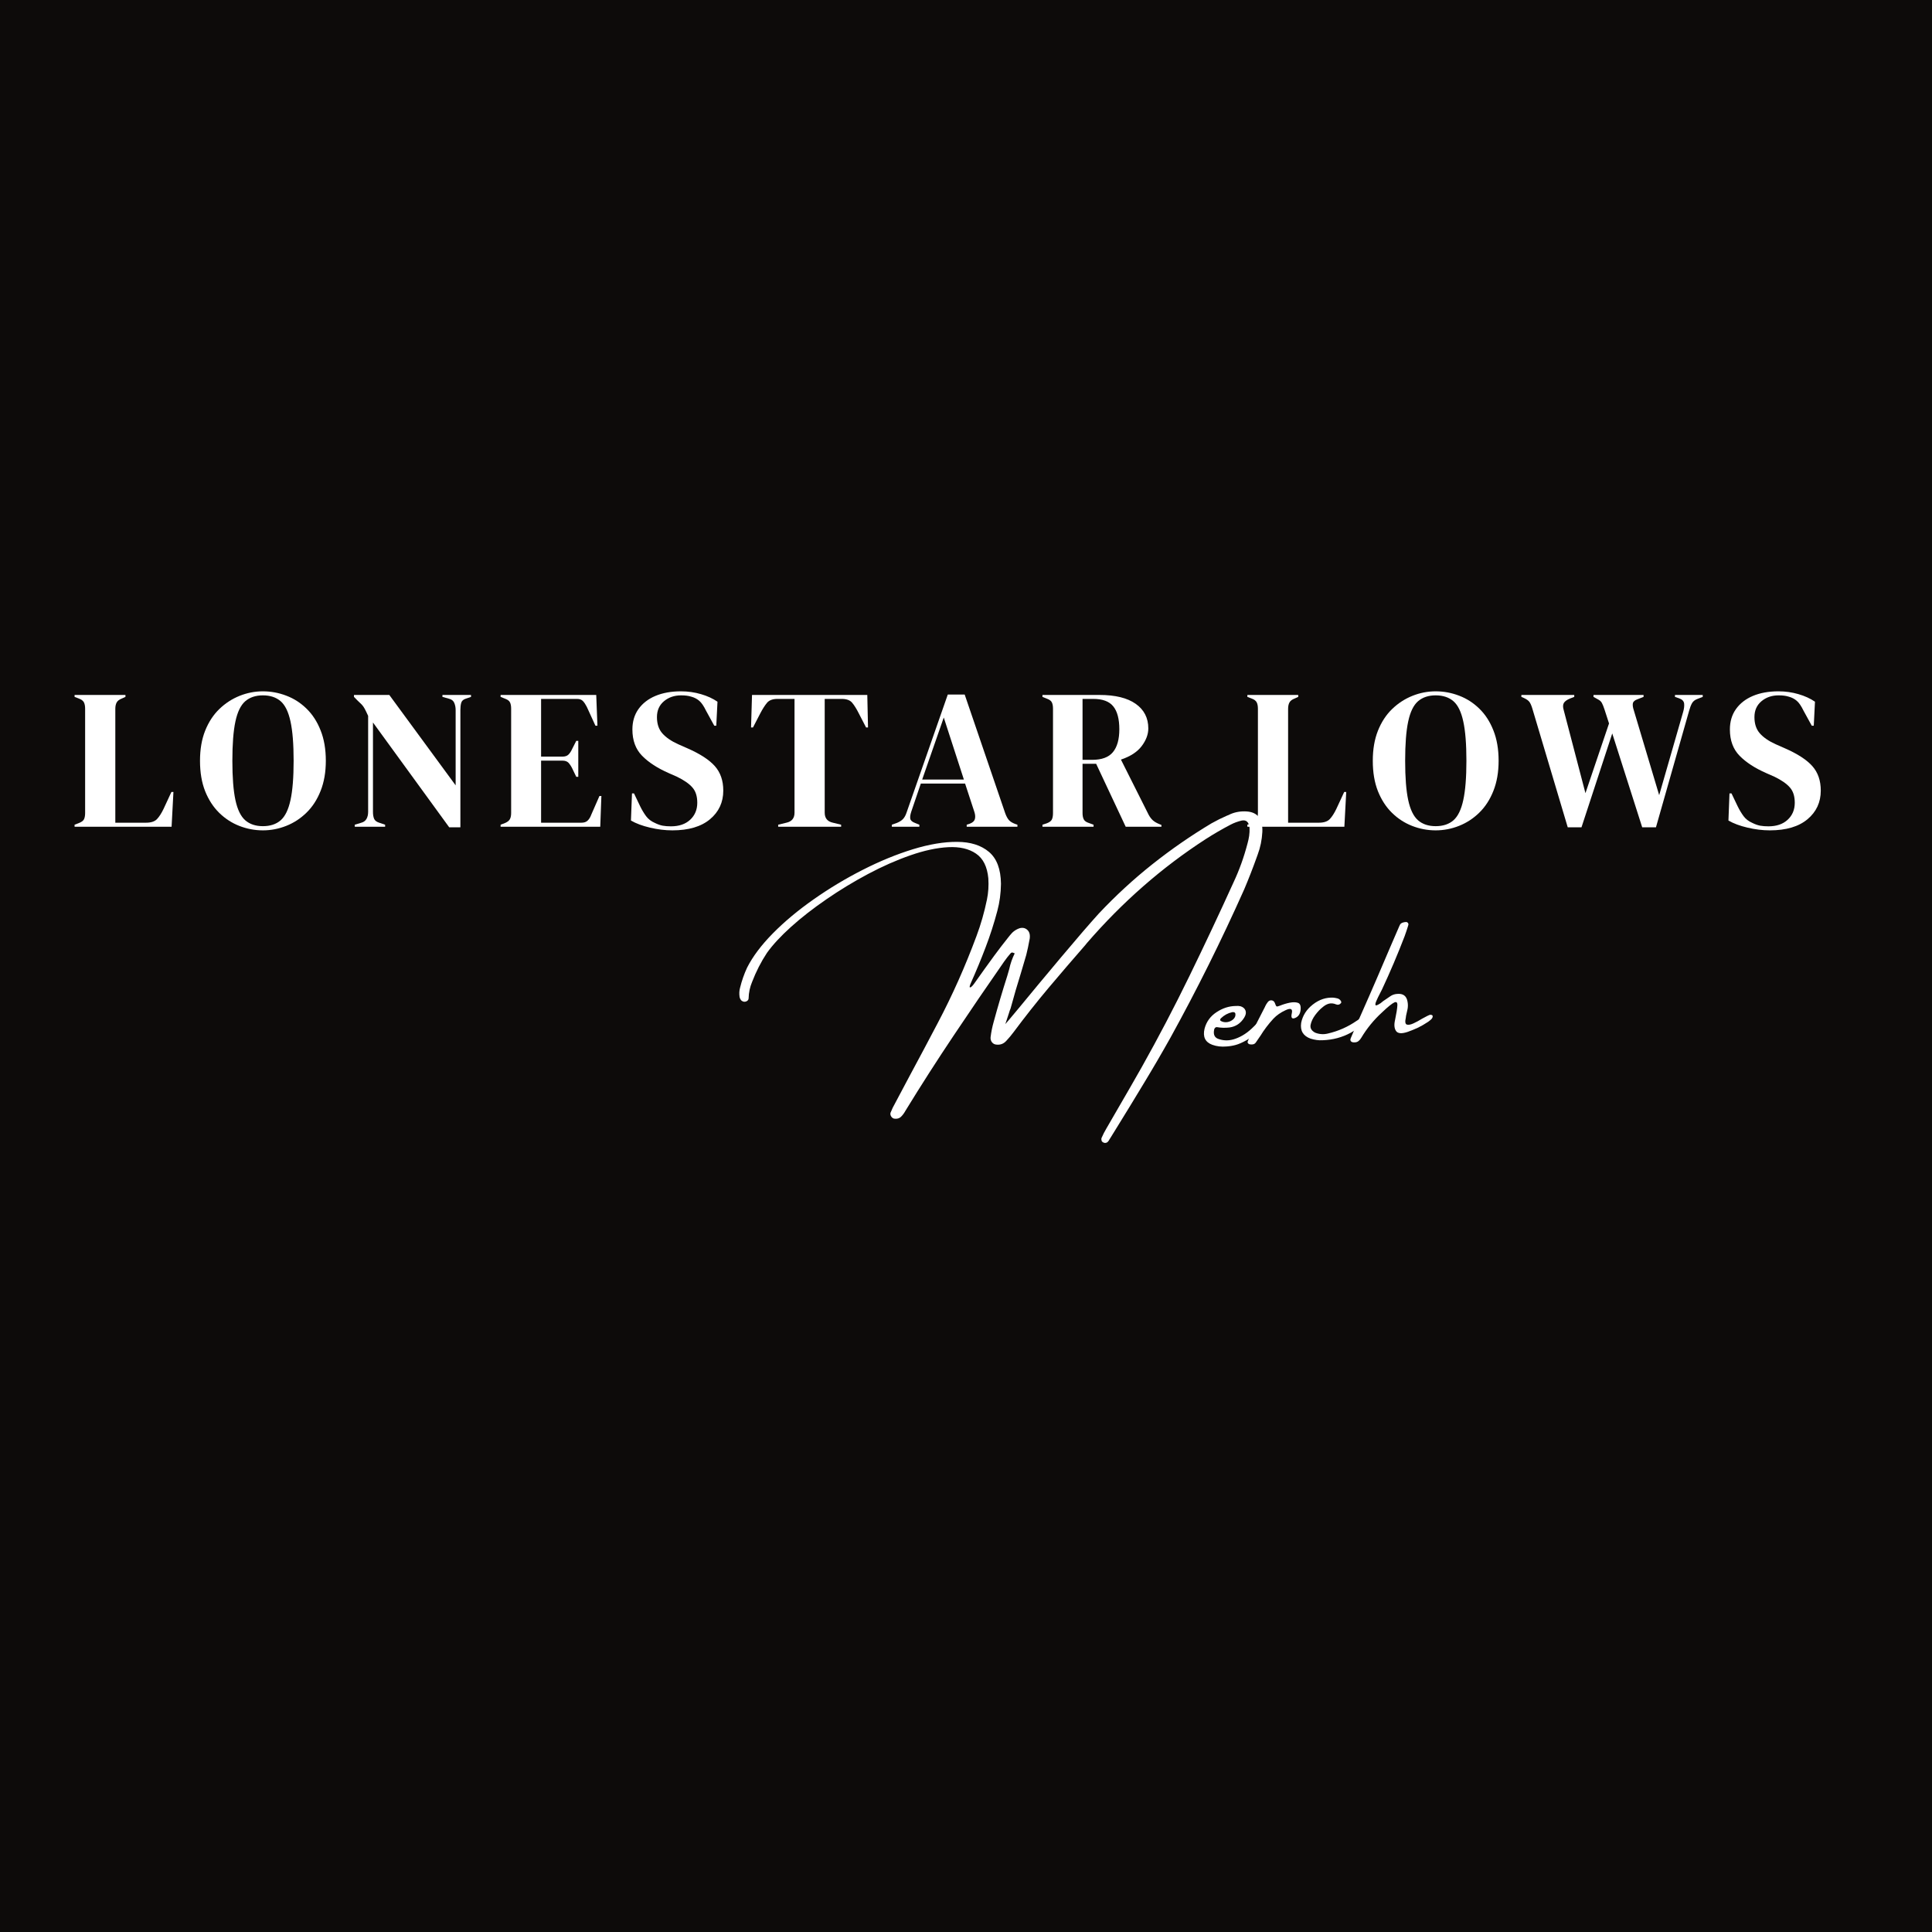 <svg version="1.0" preserveAspectRatio="xMidYMid meet" height="500" viewBox="0 0 375 375" zoomAndPan="magnify" width="500" xmlns:xlink="http://www.w3.org/1999/xlink" xmlns="http://www.w3.org/2000/svg"><defs><g></g></defs><rect fill-opacity="1" height="450" y="-37.5" fill="#ffffff" width="450" x="-37.5"></rect><rect fill-opacity="1" height="450" y="-37.5" fill="#0d0b0a" width="450" x="-37.5"></rect><g fill-opacity="1" fill="#ffffff"><g transform="translate(13.617, 160.468)"><g><path d="M 0.859 0 L 0.859 -0.391 L 1.672 -0.703 C 2.211 -0.91 2.551 -1.16 2.688 -1.453 C 2.832 -1.754 2.906 -2.16 2.906 -2.672 L 2.906 -22.906 C 2.906 -23.426 2.828 -23.836 2.672 -24.141 C 2.516 -24.453 2.18 -24.703 1.672 -24.891 L 0.859 -25.203 L 0.859 -25.578 L 10.734 -25.578 L 10.734 -25.203 L 10.047 -24.891 C 9.547 -24.703 9.207 -24.445 9.031 -24.125 C 8.852 -23.801 8.766 -23.383 8.766 -22.875 L 8.766 -0.781 L 14.734 -0.781 C 15.691 -0.781 16.395 -1.008 16.844 -1.469 C 17.289 -1.938 17.723 -2.609 18.141 -3.484 L 19.656 -6.75 L 20.047 -6.75 L 19.688 0 Z M 0.859 0"></path></g></g></g><g fill-opacity="1" fill="#ffffff"><g transform="translate(38.04, 160.468)"><g><path d="M 12.984 0.703 C 11.41 0.703 9.891 0.414 8.422 -0.156 C 6.961 -0.727 5.66 -1.57 4.516 -2.688 C 3.367 -3.812 2.457 -5.211 1.781 -6.891 C 1.113 -8.578 0.781 -10.547 0.781 -12.797 C 0.781 -15.016 1.113 -16.961 1.781 -18.641 C 2.457 -20.328 3.375 -21.727 4.531 -22.844 C 5.695 -23.969 7.008 -24.82 8.469 -25.406 C 9.926 -25.988 11.43 -26.281 12.984 -26.281 C 14.555 -26.281 16.07 -26 17.531 -25.438 C 19 -24.883 20.305 -24.047 21.453 -22.922 C 22.609 -21.805 23.52 -20.398 24.188 -18.703 C 24.863 -17.016 25.203 -15.047 25.203 -12.797 C 25.203 -10.598 24.863 -8.648 24.188 -6.953 C 23.52 -5.266 22.609 -3.859 21.453 -2.734 C 20.305 -1.609 19 -0.754 17.531 -0.172 C 16.07 0.41 14.555 0.703 12.984 0.703 Z M 12.984 -0.109 C 14.41 -0.109 15.562 -0.488 16.438 -1.25 C 17.312 -2.02 17.945 -3.328 18.344 -5.172 C 18.75 -7.023 18.953 -9.566 18.953 -12.797 C 18.953 -16.047 18.75 -18.594 18.344 -20.438 C 17.945 -22.289 17.312 -23.598 16.438 -24.359 C 15.562 -25.117 14.41 -25.5 12.984 -25.5 C 11.586 -25.5 10.445 -25.117 9.562 -24.359 C 8.688 -23.598 8.051 -22.289 7.656 -20.438 C 7.258 -18.594 7.062 -16.047 7.062 -12.797 C 7.062 -9.566 7.258 -7.023 7.656 -5.172 C 8.051 -3.328 8.688 -2.02 9.562 -1.25 C 10.445 -0.488 11.586 -0.109 12.984 -0.109 Z M 12.984 -0.109"></path></g></g></g><g fill-opacity="1" fill="#ffffff"><g transform="translate(67.502, 160.468)"><g><path d="M 1.359 0 L 1.359 -0.391 L 2.641 -0.781 C 3.098 -0.906 3.43 -1.156 3.641 -1.531 C 3.848 -1.906 3.953 -2.352 3.953 -2.875 L 3.953 -21.516 C 3.672 -22.141 3.445 -22.602 3.281 -22.906 C 3.113 -23.219 2.926 -23.484 2.719 -23.703 C 2.508 -23.922 2.223 -24.195 1.859 -24.531 L 1.203 -25.203 L 1.203 -25.578 L 8.062 -25.578 L 20.938 -8.031 L 20.938 -22.641 C 20.938 -23.16 20.848 -23.625 20.672 -24.031 C 20.504 -24.445 20.164 -24.719 19.656 -24.844 L 18.375 -25.203 L 18.375 -25.578 L 23.922 -25.578 L 23.922 -25.203 L 22.875 -24.844 C 22.406 -24.688 22.117 -24.414 22.016 -24.031 C 21.91 -23.645 21.859 -23.191 21.859 -22.672 L 21.859 0.109 L 19.688 0.109 L 4.891 -20.234 L 4.891 -2.875 C 4.891 -2.352 4.961 -1.91 5.109 -1.547 C 5.266 -1.191 5.594 -0.938 6.094 -0.781 L 7.25 -0.391 L 7.25 0 Z M 1.359 0"></path></g></g></g><g fill-opacity="1" fill="#ffffff"><g transform="translate(96.306, 160.468)"><g><path d="M 0.859 0 L 0.859 -0.391 L 1.75 -0.734 C 2.188 -0.922 2.488 -1.16 2.656 -1.453 C 2.82 -1.754 2.906 -2.16 2.906 -2.672 L 2.906 -22.906 C 2.906 -23.426 2.832 -23.832 2.688 -24.125 C 2.551 -24.426 2.238 -24.664 1.75 -24.844 L 0.859 -25.203 L 0.859 -25.578 L 19.422 -25.578 L 19.656 -19.609 L 19.266 -19.609 L 17.594 -23.266 C 17.363 -23.723 17.117 -24.094 16.859 -24.375 C 16.598 -24.664 16.211 -24.812 15.703 -24.812 L 8.719 -24.812 L 8.719 -13.609 L 12.875 -13.609 C 13.383 -13.609 13.773 -13.742 14.047 -14.016 C 14.316 -14.285 14.555 -14.656 14.766 -15.125 L 15.547 -16.672 L 15.938 -16.672 L 15.938 -9.688 L 15.547 -9.688 L 14.766 -11.312 C 14.535 -11.781 14.289 -12.148 14.031 -12.422 C 13.77 -12.691 13.383 -12.828 12.875 -12.828 L 8.719 -12.828 L 8.719 -0.781 L 16.547 -0.781 C 17.066 -0.781 17.469 -0.914 17.75 -1.188 C 18.039 -1.457 18.273 -1.836 18.453 -2.328 L 20.047 -5.969 L 20.422 -5.969 L 20.203 0 Z M 0.859 0"></path></g></g></g><g fill-opacity="1" fill="#ffffff"><g transform="translate(121.31, 160.468)"><g><path d="M 9.188 0.703 C 7.77 0.703 6.32 0.523 4.844 0.172 C 3.375 -0.172 2.145 -0.629 1.156 -1.203 L 1.359 -6.469 L 1.75 -6.469 L 2.953 -3.953 C 3.305 -3.234 3.691 -2.594 4.109 -2.031 C 4.523 -1.477 5.094 -1.047 5.812 -0.734 C 6.332 -0.473 6.832 -0.297 7.312 -0.203 C 7.789 -0.117 8.328 -0.078 8.922 -0.078 C 10.492 -0.078 11.738 -0.504 12.656 -1.359 C 13.57 -2.211 14.031 -3.312 14.031 -4.656 C 14.031 -5.914 13.719 -6.898 13.094 -7.609 C 12.477 -8.328 11.488 -9.02 10.125 -9.688 L 8.531 -10.391 C 6.301 -11.367 4.562 -12.5 3.312 -13.781 C 2.062 -15.062 1.438 -16.758 1.438 -18.875 C 1.438 -20.406 1.828 -21.723 2.609 -22.828 C 3.398 -23.941 4.5 -24.797 5.906 -25.391 C 7.32 -25.984 8.973 -26.281 10.859 -26.281 C 12.223 -26.281 13.52 -26.098 14.75 -25.734 C 15.977 -25.379 17.047 -24.891 17.953 -24.266 L 17.719 -19.609 L 17.328 -19.609 L 15.734 -22.516 C 15.297 -23.422 14.859 -24.062 14.422 -24.438 C 13.984 -24.812 13.477 -25.078 12.906 -25.234 C 12.57 -25.336 12.258 -25.406 11.969 -25.438 C 11.688 -25.477 11.328 -25.5 10.891 -25.5 C 9.578 -25.5 8.469 -25.117 7.562 -24.359 C 6.656 -23.598 6.203 -22.57 6.203 -21.281 C 6.203 -19.969 6.551 -18.914 7.25 -18.125 C 7.945 -17.332 8.969 -16.629 10.312 -16.016 L 12.094 -15.234 C 14.57 -14.148 16.352 -12.992 17.438 -11.766 C 18.531 -10.535 19.078 -8.953 19.078 -7.016 C 19.078 -4.742 18.219 -2.891 16.5 -1.453 C 14.781 -0.016 12.344 0.703 9.188 0.703 Z M 9.188 0.703"></path></g></g></g><g fill-opacity="1" fill="#ffffff"><g transform="translate(144.997, 160.468)"><g><path d="M 6.047 0 L 6.047 -0.391 L 7.641 -0.781 C 8.691 -1.008 9.219 -1.656 9.219 -2.719 L 9.219 -24.812 L 5.938 -24.812 C 4.977 -24.812 4.289 -24.555 3.875 -24.047 C 3.457 -23.547 3.02 -22.859 2.562 -21.984 L 1.156 -19.266 L 0.781 -19.266 L 0.969 -25.578 L 23.344 -25.578 L 23.484 -19.266 L 23.109 -19.266 L 21.703 -21.984 C 21.266 -22.859 20.836 -23.547 20.422 -24.047 C 20.016 -24.555 19.332 -24.812 18.375 -24.812 L 15.078 -24.812 L 15.078 -2.719 C 15.078 -1.656 15.609 -1.008 16.672 -0.781 L 18.266 -0.391 L 18.266 0 Z M 6.047 0"></path></g></g></g><g fill-opacity="1" fill="#ffffff"><g transform="translate(172.792, 160.468)"><g><path d="M 0.312 0 L 0.312 -0.391 L 1.281 -0.734 C 1.789 -0.941 2.188 -1.191 2.469 -1.484 C 2.758 -1.785 2.992 -2.207 3.172 -2.75 L 11.172 -25.656 L 14.453 -25.656 L 22.328 -2.594 C 22.535 -2.031 22.77 -1.598 23.031 -1.297 C 23.289 -1.004 23.691 -0.754 24.234 -0.547 L 24.688 -0.391 L 24.688 0 L 14.844 0 L 14.844 -0.391 L 15.422 -0.578 C 15.973 -0.785 16.305 -1.078 16.422 -1.453 C 16.535 -1.828 16.516 -2.273 16.359 -2.797 L 14.531 -8.375 L 5.938 -8.375 L 4.078 -2.906 C 3.891 -2.332 3.828 -1.879 3.891 -1.547 C 3.961 -1.211 4.27 -0.941 4.812 -0.734 L 5.656 -0.391 L 5.656 0 Z M 6.203 -9.156 L 14.297 -9.156 L 10.391 -21.203 Z M 6.203 -9.156"></path></g></g></g><g fill-opacity="1" fill="#ffffff"><g transform="translate(201.48, 160.468)"><g><path d="M 0.859 0 L 0.859 -0.391 L 1.672 -0.656 C 2.18 -0.844 2.516 -1.082 2.672 -1.375 C 2.828 -1.676 2.906 -2.098 2.906 -2.641 L 2.906 -22.906 C 2.906 -23.426 2.832 -23.832 2.688 -24.125 C 2.551 -24.426 2.238 -24.664 1.75 -24.844 L 0.859 -25.203 L 0.859 -25.578 L 11.938 -25.578 C 14.988 -25.578 17.328 -25.004 18.953 -23.859 C 20.586 -22.711 21.406 -21.117 21.406 -19.078 C 21.406 -17.93 20.977 -16.789 20.125 -15.656 C 19.27 -14.52 17.926 -13.645 16.094 -13.031 L 21.469 -2.328 C 21.707 -1.891 21.973 -1.535 22.266 -1.266 C 22.566 -0.992 22.961 -0.754 23.453 -0.547 L 23.953 -0.344 L 23.953 0 L 17.016 0 L 11.281 -12.219 L 8.641 -12.219 L 8.641 -2.641 C 8.641 -2.148 8.719 -1.75 8.875 -1.438 C 9.031 -1.125 9.352 -0.891 9.844 -0.734 L 10.781 -0.391 L 10.781 0 Z M 8.641 -12.984 L 10.5 -12.984 C 12.363 -12.984 13.707 -13.477 14.531 -14.469 C 15.363 -15.469 15.781 -16.953 15.781 -18.922 C 15.781 -20.91 15.391 -22.391 14.609 -23.359 C 13.836 -24.328 12.535 -24.812 10.703 -24.812 L 8.641 -24.812 Z M 8.641 -12.984"></path></g></g></g><g fill-opacity="1" fill="#ffffff"><g transform="translate(229.314, 160.468)"><g></g></g></g><g fill-opacity="1" fill="#ffffff"><g transform="translate(241.254, 160.468)"><g><path d="M 0.859 0 L 0.859 -0.391 L 1.672 -0.703 C 2.211 -0.91 2.551 -1.16 2.688 -1.453 C 2.832 -1.754 2.906 -2.16 2.906 -2.672 L 2.906 -22.906 C 2.906 -23.426 2.828 -23.836 2.672 -24.141 C 2.516 -24.453 2.18 -24.703 1.672 -24.891 L 0.859 -25.203 L 0.859 -25.578 L 10.734 -25.578 L 10.734 -25.203 L 10.047 -24.891 C 9.547 -24.703 9.207 -24.445 9.031 -24.125 C 8.852 -23.801 8.766 -23.383 8.766 -22.875 L 8.766 -0.781 L 14.734 -0.781 C 15.691 -0.781 16.395 -1.008 16.844 -1.469 C 17.289 -1.938 17.723 -2.609 18.141 -3.484 L 19.656 -6.75 L 20.047 -6.75 L 19.688 0 Z M 0.859 0"></path></g></g></g><g fill-opacity="1" fill="#ffffff"><g transform="translate(265.677, 160.468)"><g><path d="M 12.984 0.703 C 11.41 0.703 9.891 0.414 8.422 -0.156 C 6.961 -0.727 5.66 -1.57 4.516 -2.688 C 3.367 -3.812 2.457 -5.211 1.781 -6.891 C 1.113 -8.578 0.781 -10.547 0.781 -12.797 C 0.781 -15.016 1.113 -16.961 1.781 -18.641 C 2.457 -20.328 3.375 -21.727 4.531 -22.844 C 5.695 -23.969 7.008 -24.82 8.469 -25.406 C 9.926 -25.988 11.43 -26.281 12.984 -26.281 C 14.555 -26.281 16.07 -26 17.531 -25.438 C 19 -24.883 20.305 -24.047 21.453 -22.922 C 22.609 -21.805 23.52 -20.398 24.188 -18.703 C 24.863 -17.016 25.203 -15.047 25.203 -12.797 C 25.203 -10.598 24.863 -8.648 24.188 -6.953 C 23.52 -5.266 22.609 -3.859 21.453 -2.734 C 20.305 -1.609 19 -0.754 17.531 -0.172 C 16.07 0.41 14.555 0.703 12.984 0.703 Z M 12.984 -0.109 C 14.41 -0.109 15.562 -0.488 16.438 -1.25 C 17.312 -2.02 17.945 -3.328 18.344 -5.172 C 18.75 -7.023 18.953 -9.566 18.953 -12.797 C 18.953 -16.047 18.75 -18.594 18.344 -20.438 C 17.945 -22.289 17.312 -23.598 16.438 -24.359 C 15.562 -25.117 14.41 -25.5 12.984 -25.5 C 11.586 -25.5 10.445 -25.117 9.562 -24.359 C 8.688 -23.598 8.051 -22.289 7.656 -20.438 C 7.258 -18.594 7.062 -16.047 7.062 -12.797 C 7.062 -9.566 7.258 -7.023 7.656 -5.172 C 8.051 -3.328 8.688 -2.02 9.562 -1.25 C 10.445 -0.488 11.586 -0.109 12.984 -0.109 Z M 12.984 -0.109"></path></g></g></g><g fill-opacity="1" fill="#ffffff"><g transform="translate(295.14, 160.468)"><g><path d="M 9.156 0.109 L 2.281 -22.953 C 2.102 -23.547 1.91 -23.977 1.703 -24.25 C 1.492 -24.52 1.133 -24.77 0.625 -25 L 0.156 -25.203 L 0.156 -25.578 L 10.422 -25.578 L 10.422 -25.203 L 9.609 -24.891 C 9.016 -24.648 8.613 -24.363 8.406 -24.031 C 8.207 -23.695 8.195 -23.234 8.375 -22.641 L 12.594 -6.516 L 17.172 -20.047 L 16.281 -22.797 C 16.102 -23.336 15.938 -23.75 15.781 -24.031 C 15.625 -24.32 15.363 -24.555 15 -24.734 L 14.156 -25.203 L 14.156 -25.578 L 23.875 -25.578 L 23.875 -25.203 L 22.672 -24.734 C 22.16 -24.555 21.867 -24.289 21.797 -23.938 C 21.734 -23.594 21.797 -23.145 21.984 -22.594 L 26.906 -6.125 L 31.562 -22.297 C 31.738 -22.91 31.801 -23.445 31.75 -23.906 C 31.695 -24.375 31.375 -24.711 30.781 -24.922 L 29.969 -25.203 L 29.969 -25.578 L 35.359 -25.578 L 35.359 -25.203 L 34.344 -24.812 C 33.832 -24.625 33.473 -24.336 33.266 -23.953 C 33.055 -23.566 32.875 -23.086 32.719 -22.516 L 26.281 0.109 L 23.609 0.109 L 17.797 -18.109 L 11.828 0.109 Z M 9.156 0.109"></path></g></g></g><g fill-opacity="1" fill="#ffffff"><g transform="translate(334.333, 160.468)"><g><path d="M 9.188 0.703 C 7.77 0.703 6.32 0.523 4.844 0.172 C 3.375 -0.172 2.145 -0.629 1.156 -1.203 L 1.359 -6.469 L 1.75 -6.469 L 2.953 -3.953 C 3.305 -3.234 3.691 -2.594 4.109 -2.031 C 4.523 -1.477 5.094 -1.047 5.812 -0.734 C 6.332 -0.473 6.832 -0.297 7.312 -0.203 C 7.789 -0.117 8.328 -0.078 8.922 -0.078 C 10.492 -0.078 11.738 -0.504 12.656 -1.359 C 13.57 -2.211 14.031 -3.312 14.031 -4.656 C 14.031 -5.914 13.719 -6.898 13.094 -7.609 C 12.477 -8.328 11.488 -9.02 10.125 -9.688 L 8.531 -10.391 C 6.301 -11.367 4.562 -12.5 3.312 -13.781 C 2.062 -15.062 1.438 -16.758 1.438 -18.875 C 1.438 -20.406 1.828 -21.723 2.609 -22.828 C 3.398 -23.941 4.5 -24.797 5.906 -25.391 C 7.32 -25.984 8.973 -26.281 10.859 -26.281 C 12.223 -26.281 13.52 -26.098 14.75 -25.734 C 15.977 -25.379 17.047 -24.891 17.953 -24.266 L 17.719 -19.609 L 17.328 -19.609 L 15.734 -22.516 C 15.297 -23.422 14.859 -24.062 14.422 -24.438 C 13.984 -24.812 13.477 -25.078 12.906 -25.234 C 12.57 -25.336 12.258 -25.406 11.969 -25.438 C 11.688 -25.477 11.328 -25.5 10.891 -25.5 C 9.578 -25.5 8.469 -25.117 7.562 -24.359 C 6.656 -23.598 6.203 -22.57 6.203 -21.281 C 6.203 -19.969 6.551 -18.914 7.25 -18.125 C 7.945 -17.332 8.969 -16.629 10.312 -16.016 L 12.094 -15.234 C 14.57 -14.148 16.352 -12.992 17.438 -11.766 C 18.531 -10.535 19.078 -8.953 19.078 -7.016 C 19.078 -4.742 18.219 -2.891 16.5 -1.453 C 14.781 -0.016 12.344 0.703 9.188 0.703 Z M 9.188 0.703"></path></g></g></g><g fill-opacity="1" fill="#ffffff"><g transform="translate(171.162, 208.734)"><g><path d="M 72.953 -42.859 C 72.867 -42.648 72.797 -42.445 72.734 -42.25 C 71.992 -40.176 71.195 -38.133 70.344 -36.125 C 65.914 -26.195 61.141 -16.594 56.016 -7.312 C 54.336 -4.312 52.617 -1.363 50.859 1.531 C 49.109 4.438 47.344 7.328 45.562 10.203 C 45.145 10.891 44.723 11.57 44.297 12.25 C 44.273 12.301 44.25 12.336 44.219 12.359 C 44.125 12.566 44.008 12.738 43.875 12.875 C 43.75 13.02 43.57 13.098 43.344 13.109 C 43.238 13.109 43.129 13.082 43.016 13.031 C 42.91 12.977 42.82 12.914 42.75 12.844 C 42.688 12.781 42.645 12.672 42.625 12.516 C 42.602 12.367 42.609 12.25 42.641 12.156 C 42.93 11.488 43.254 10.859 43.609 10.266 C 44.398 8.879 45.203 7.492 46.016 6.109 C 47.523 3.523 49.008 0.941 50.469 -1.641 C 53.707 -7.41 56.785 -13.289 59.703 -19.281 C 62.629 -25.281 65.484 -31.344 68.266 -37.469 C 69.379 -39.832 70.285 -42.352 70.984 -45.031 C 71.117 -45.5 71.223 -45.984 71.297 -46.484 C 71.367 -46.984 71.395 -47.5 71.375 -48.031 C 71.258 -49.156 70.758 -49.633 69.875 -49.469 C 69.094 -49.289 68.359 -49.02 67.672 -48.656 C 66.035 -47.801 64.43 -46.867 62.859 -45.859 C 54.367 -40.367 46.676 -33.633 39.781 -25.656 C 39.695 -25.531 39.594 -25.398 39.469 -25.266 C 37.082 -22.535 34.719 -19.781 32.375 -17 C 30.039 -14.219 27.781 -11.359 25.594 -8.422 C 25.145 -7.816 24.664 -7.242 24.156 -6.703 C 23.625 -6.117 22.969 -5.879 22.188 -5.984 C 21.863 -6.016 21.594 -6.164 21.375 -6.438 C 21.164 -6.707 21.078 -7.031 21.109 -7.406 C 21.234 -8.414 21.43 -9.398 21.703 -10.359 C 22.523 -13.379 23.406 -16.359 24.344 -19.297 C 24.488 -19.742 24.613 -20.176 24.719 -20.594 C 24.957 -21.695 25.312 -22.719 25.781 -23.656 C 25.781 -23.676 25.77 -23.688 25.75 -23.688 C 25.625 -23.758 25.5 -23.812 25.375 -23.844 C 25.25 -23.875 25.125 -23.828 25 -23.703 C 24.562 -23.203 24.145 -22.672 23.75 -22.109 C 20.457 -17.379 17.203 -12.609 13.984 -7.797 C 10.766 -2.992 7.629 1.895 4.578 6.875 C 4.316 7.352 4.023 7.742 3.703 8.047 C 3.379 8.359 2.938 8.473 2.375 8.391 C 2.133 8.328 1.941 8.176 1.797 7.938 C 1.66 7.707 1.625 7.477 1.688 7.25 C 1.957 6.57 2.266 5.938 2.609 5.344 C 3.547 3.602 4.473 1.859 5.391 0.109 C 7.242 -3.328 9.082 -6.785 10.906 -10.266 C 13.719 -15.609 16.207 -21.203 18.375 -27.047 C 19.219 -29.297 19.895 -31.66 20.406 -34.141 C 20.676 -35.453 20.766 -36.82 20.672 -38.25 C 20.461 -40.508 19.664 -42.109 18.281 -43.047 C 16.906 -43.992 15.109 -44.41 12.891 -44.297 C 10.672 -44.18 8.223 -43.656 5.547 -42.719 C 2.867 -41.789 0.129 -40.582 -2.672 -39.094 C -5.473 -37.602 -8.164 -35.969 -10.75 -34.188 C -13.332 -32.414 -15.625 -30.629 -17.625 -28.828 C -19.625 -27.023 -21.18 -25.344 -22.297 -23.781 C -23.441 -22.051 -24.406 -20.164 -25.188 -18.125 C -25.602 -17.145 -25.828 -16.086 -25.859 -14.953 C -25.867 -14.734 -25.973 -14.562 -26.172 -14.438 C -26.367 -14.312 -26.594 -14.27 -26.844 -14.312 C -27.25 -14.426 -27.504 -14.727 -27.609 -15.219 C -27.703 -15.863 -27.672 -16.461 -27.516 -17.016 C -27.18 -18.379 -26.727 -19.676 -26.156 -20.906 C -25.062 -23.07 -23.391 -25.297 -21.141 -27.578 C -18.891 -29.859 -16.254 -32.055 -13.234 -34.172 C -10.211 -36.297 -7.039 -38.203 -3.719 -39.891 C -0.406 -41.578 2.836 -42.91 6.016 -43.891 C 9.203 -44.867 12.078 -45.348 14.641 -45.328 C 17.211 -45.316 19.258 -44.672 20.781 -43.391 C 22.312 -42.109 23.094 -40.039 23.125 -37.188 C 23.102 -35.352 22.867 -33.602 22.422 -31.938 C 21.773 -29.488 21.008 -27.113 20.125 -24.812 C 19.25 -22.508 18.32 -20.266 17.344 -18.078 C 17.031 -17.391 16.969 -17.055 17.156 -17.078 C 17.344 -17.109 17.613 -17.375 17.969 -17.875 C 19.238 -19.676 20.523 -21.469 21.828 -23.25 C 22.703 -24.438 23.594 -25.598 24.5 -26.734 C 24.625 -26.891 24.75 -27.047 24.875 -27.203 C 25.395 -27.879 26.031 -28.336 26.781 -28.578 C 27.363 -28.723 27.852 -28.609 28.25 -28.234 C 28.656 -27.867 28.805 -27.301 28.703 -26.531 C 28.68 -26.457 28.664 -26.379 28.656 -26.297 C 28.477 -25.297 28.27 -24.32 28.031 -23.375 C 27.363 -21.07 26.68 -18.789 25.984 -16.531 C 25.641 -15.352 25.305 -14.164 24.984 -12.969 C 24.898 -12.801 24.789 -12.488 24.656 -12.031 C 24.52 -11.625 24.391 -11.227 24.266 -10.844 C 24.148 -10.457 24.051 -10.16 23.969 -9.953 C 24.07 -10.047 24.961 -11.102 26.641 -13.125 C 28.922 -15.906 31.617 -19.148 34.734 -22.859 C 37.848 -26.566 40.297 -29.406 42.078 -31.375 C 45.379 -34.883 48.863 -38.094 52.531 -41 C 56.195 -43.906 60.016 -46.547 63.984 -48.922 C 64.961 -49.473 65.969 -49.973 67 -50.422 C 67.219 -50.492 67.43 -50.586 67.641 -50.703 C 68.629 -51.129 69.68 -51.305 70.797 -51.234 C 72.941 -51.098 73.961 -49.773 73.859 -47.266 C 73.773 -45.703 73.473 -44.234 72.953 -42.859 Z M 25.656 -23.797 C 25.719 -23.742 25.758 -23.707 25.781 -23.688 C 25.781 -23.688 25.781 -23.676 25.781 -23.656 C 25.801 -23.656 25.812 -23.664 25.812 -23.688 C 25.77 -23.707 25.719 -23.742 25.656 -23.797 Z M 25.656 -23.797"></path></g></g><g transform="translate(234.803, 206.918)"><g><path d="M 9.438 -6.766 C 8.812 -6.109 8.066 -5.535 7.203 -5.047 C 6.348 -4.566 5.629 -4.25 5.047 -4.094 C 4.473 -3.938 3.875 -3.836 3.25 -3.797 C 2.258 -3.711 1.344 -3.82 0.5 -4.125 C -0.875 -4.633 -1.375 -5.676 -1 -7.25 C -0.645 -8.594 0.117 -9.656 1.297 -10.438 C 2.484 -11.227 3.723 -11.633 5.016 -11.656 C 5.016 -11.656 5.023 -11.656 5.047 -11.656 C 5.367 -11.688 5.676 -11.672 5.969 -11.609 C 6.477 -11.453 6.805 -11.172 6.953 -10.766 C 7.098 -10.367 7.016 -9.914 6.703 -9.406 C 6.016 -8.289 5.055 -7.648 3.828 -7.484 C 3.004 -7.391 2.207 -7.41 1.438 -7.547 C 1.289 -7.566 1.16 -7.523 1.047 -7.422 C 0.941 -7.316 0.879 -7.191 0.859 -7.047 C 0.66 -6.066 0.977 -5.457 1.812 -5.219 C 2.844 -4.883 3.898 -4.91 4.984 -5.297 C 6.234 -5.734 7.41 -6.508 8.516 -7.625 C 9.617 -8.75 10.258 -9.273 10.438 -9.203 C 10.613 -9.141 10.672 -8.938 10.609 -8.594 C 10.461 -8.031 10.07 -7.422 9.438 -6.766 Z M 2.172 -9.266 C 2.098 -9.191 2.051 -9.102 2.031 -9 C 2.008 -8.906 2.051 -8.82 2.156 -8.75 C 2.551 -8.531 2.977 -8.457 3.438 -8.531 C 3.895 -8.613 4.281 -8.801 4.594 -9.094 C 4.914 -9.395 5.047 -9.754 4.984 -10.172 C 4.941 -10.316 4.859 -10.406 4.734 -10.438 C 4.609 -10.477 4.484 -10.484 4.359 -10.453 C 3.535 -10.273 2.805 -9.879 2.172 -9.266 Z M 2.172 -9.266"></path></g></g><g transform="translate(244.63, 206.637)"><g><path d="M 7.812 -10.594 C 7.727 -9.82 7.375 -9.305 6.75 -9.047 C 6.125 -8.797 5.91 -9.098 6.109 -9.953 C 6.305 -10.816 5.914 -11.023 4.938 -10.578 C 3.957 -10.129 3.156 -9.57 2.531 -8.906 C 1.57 -7.863 0.727 -6.75 0 -5.562 C -0.082 -5.457 -0.145 -5.367 -0.188 -5.297 C -0.406 -4.961 -0.617 -4.648 -0.828 -4.359 C -0.961 -4.148 -1.129 -4.016 -1.328 -3.953 C -1.523 -3.898 -1.727 -3.891 -1.938 -3.922 C -2.125 -3.93 -2.27 -4 -2.375 -4.125 C -2.488 -4.25 -2.504 -4.395 -2.422 -4.562 C -2.305 -4.863 -2.172 -5.18 -2.016 -5.516 C -1.055 -7.41 -0.078 -9.32 0.922 -11.25 C 0.93 -11.27 0.938 -11.289 0.938 -11.312 C 1.082 -11.613 1.254 -11.891 1.453 -12.141 C 1.66 -12.398 1.91 -12.508 2.203 -12.469 C 2.492 -12.426 2.695 -12.258 2.812 -11.969 C 2.945 -11.57 3.062 -11.348 3.156 -11.297 C 3.25 -11.254 3.453 -11.297 3.766 -11.422 C 4.43 -11.691 5.082 -11.891 5.719 -12.016 C 6.363 -12.141 6.895 -12.129 7.312 -11.984 C 7.727 -11.836 7.895 -11.375 7.812 -10.594 Z M 7.812 -10.594"></path></g></g><g transform="translate(253.072, 206.396)"><g><path d="M 11.922 -9.141 C 11.984 -9.141 12.051 -9.129 12.125 -9.109 C 12.195 -9.086 12.254 -9.055 12.297 -9.016 C 12.461 -8.859 12.484 -8.68 12.359 -8.484 C 12.211 -8.316 12.066 -8.164 11.922 -8.031 C 11.078 -7.207 10.133 -6.508 9.094 -5.938 C 7.445 -5.039 5.625 -4.555 3.625 -4.484 C 2.883 -4.441 2.113 -4.547 1.312 -4.797 C -0.133 -5.316 -0.742 -6.336 -0.516 -7.859 C -0.234 -9.273 0.52 -10.461 1.75 -11.422 C 2.988 -12.391 4.328 -12.832 5.766 -12.75 C 6.035 -12.719 6.305 -12.664 6.578 -12.594 C 6.836 -12.5 7.031 -12.352 7.156 -12.156 C 7.289 -11.969 7.305 -11.812 7.203 -11.688 C 6.941 -11.383 6.633 -11.301 6.281 -11.438 C 5.758 -11.656 5.281 -11.703 4.844 -11.578 C 4.414 -11.461 3.988 -11.211 3.562 -10.828 C 3.133 -10.492 2.68 -10.008 2.203 -9.375 C 1.734 -8.738 1.438 -8.102 1.312 -7.469 C 1.195 -6.832 1.492 -6.328 2.203 -5.953 C 3.004 -5.641 3.816 -5.582 4.641 -5.781 C 6.68 -6.25 8.555 -7.078 10.266 -8.266 C 10.43 -8.359 10.57 -8.457 10.688 -8.562 C 10.883 -8.707 11.078 -8.832 11.266 -8.938 C 11.461 -9.039 11.68 -9.109 11.922 -9.141 Z M 11.922 -9.141"></path></g></g><g transform="translate(264.335, 206.075)"><g><path d="M 13.5 -8.266 C 13.289 -8.066 13.082 -7.895 12.875 -7.75 C 12.164 -7.281 11.52 -6.906 10.938 -6.625 C 10.363 -6.352 9.691 -6.078 8.922 -5.797 C 7.754 -5.398 6.992 -5.453 6.641 -5.953 C 6.297 -6.453 6.227 -7.156 6.438 -8.062 C 6.707 -9.352 6.859 -10.297 6.891 -10.891 C 6.93 -11.492 6.734 -11.695 6.297 -11.5 C 5.859 -11.301 5.066 -10.66 3.922 -9.578 C 2.328 -8.117 0.977 -6.469 -0.125 -4.625 C -0.27 -4.375 -0.445 -4.164 -0.656 -4 C -0.863 -3.832 -1.125 -3.75 -1.438 -3.75 C -1.75 -3.738 -1.973 -3.805 -2.109 -3.953 C -2.254 -4.109 -2.266 -4.32 -2.141 -4.594 C -1.523 -6.082 -0.883 -7.555 -0.219 -9.016 C 0.906 -11.547 2.008 -14.07 3.094 -16.594 C 3.906 -18.457 4.707 -20.332 5.5 -22.219 C 5.988 -23.332 6.469 -24.441 6.938 -25.547 C 6.977 -25.629 7.02 -25.723 7.062 -25.828 C 7.113 -25.953 7.164 -26.078 7.219 -26.203 C 7.281 -26.336 7.348 -26.477 7.422 -26.625 C 7.484 -26.75 7.602 -26.852 7.781 -26.938 C 7.969 -27.02 8.156 -27.07 8.344 -27.094 C 8.531 -27.125 8.676 -27.117 8.781 -27.078 C 8.926 -26.984 9.008 -26.879 9.031 -26.766 C 9.051 -26.648 9.035 -26.531 8.984 -26.406 C 8.961 -26.383 8.953 -26.348 8.953 -26.297 C 8.742 -25.617 8.523 -24.969 8.297 -24.344 C 6.961 -20.863 5.504 -17.43 3.922 -14.047 C 3.797 -13.816 3.656 -13.539 3.5 -13.219 C 3.258 -12.758 3.039 -12.305 2.844 -11.859 C 2.645 -11.422 2.582 -11.129 2.656 -10.984 C 2.727 -10.848 3.055 -10.973 3.641 -11.359 C 3.816 -11.492 3.977 -11.625 4.125 -11.75 C 4.594 -12.07 5.051 -12.383 5.5 -12.688 C 5.895 -12.969 6.344 -13.125 6.844 -13.156 C 8.02 -13.27 8.695 -12.754 8.875 -11.609 C 8.957 -11.148 8.957 -10.691 8.875 -10.234 C 8.789 -9.785 8.691 -9.344 8.578 -8.906 C 8.566 -8.781 8.551 -8.656 8.531 -8.531 C 8.352 -7.75 8.422 -7.305 8.734 -7.203 C 9.047 -7.109 9.473 -7.188 10.016 -7.438 C 10.566 -7.688 11.125 -7.988 11.688 -8.344 C 12.082 -8.562 12.426 -8.742 12.719 -8.891 C 13.008 -9.047 13.227 -9.117 13.375 -9.109 C 13.645 -9.078 13.77 -8.969 13.75 -8.781 C 13.738 -8.602 13.656 -8.43 13.5 -8.266 Z M 13.5 -8.266"></path></g></g></g></svg>